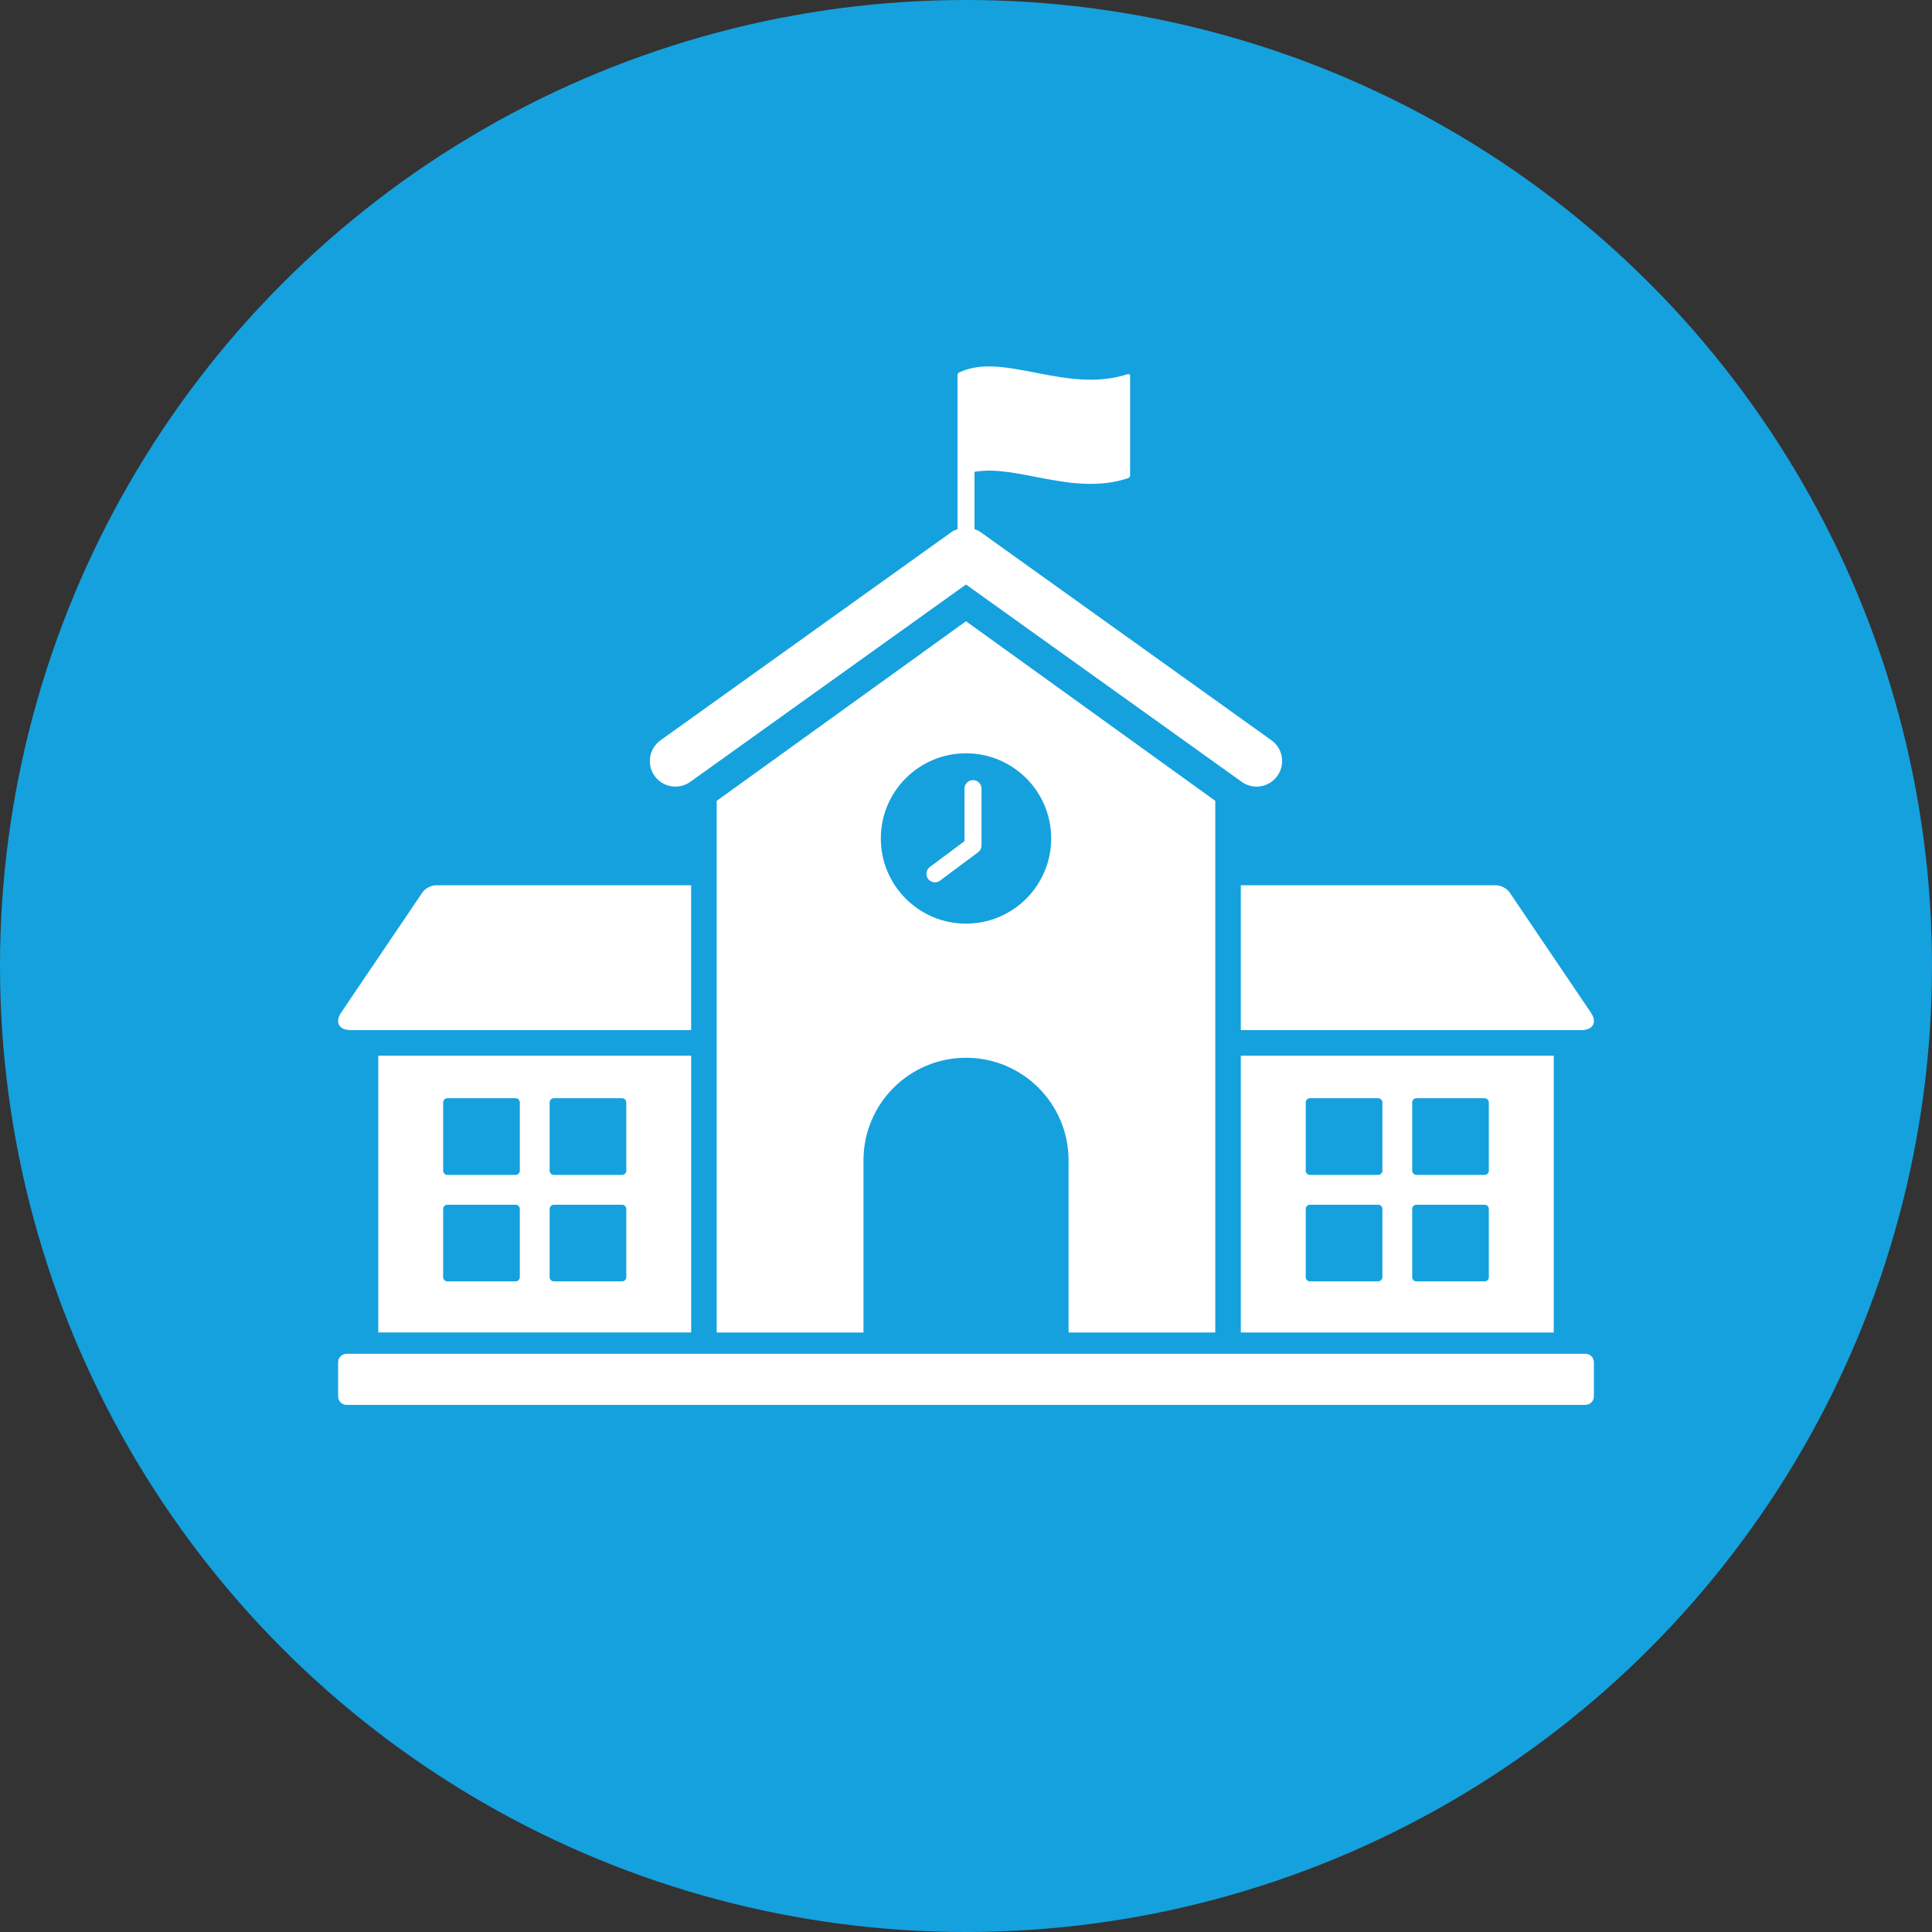 <svg width="80" height="80" viewBox="0 0 80 80" fill="none" xmlns="http://www.w3.org/2000/svg">
<rect x="0" y="0" width="80" height="80" fill="#333333" stroke="none"/>
<circle cx="40" cy="40" r="40" fill="#15A1DE"/>
<path d="M40.289 32.303C40.094 32.303 39.937 32.461 39.937 32.656V34.83L38.503 35.9C38.347 36.017 38.315 36.238 38.431 36.394C38.5 36.486 38.607 36.535 38.714 36.535C38.787 36.535 38.861 36.513 38.924 36.465L40.501 35.29C40.59 35.224 40.642 35.119 40.642 35.007V32.656C40.642 32.461 40.484 32.303 40.289 32.303Z" fill="white"/>
<path d="M50.322 55.175V33.161L40 25.724L29.677 33.161V55.176H35.755V48.047C35.755 45.701 37.656 43.8 40.001 43.8C42.346 43.8 44.247 45.701 44.247 48.047V55.176H50.322V55.175ZM40 38.246C38.052 38.246 36.473 36.667 36.473 34.718C36.473 32.771 38.052 31.192 40 31.192C41.948 31.192 43.527 32.771 43.527 34.718C43.527 36.666 41.948 38.246 40 38.246Z" fill="white"/>
<path d="M61.956 36.658H51.38V42.654H65.483C65.97 42.654 66.144 42.328 65.871 41.924L62.507 36.95C62.398 36.789 62.151 36.658 61.956 36.658Z" fill="white"/>
<path d="M52.032 32.572C52.361 32.572 52.686 32.417 52.893 32.129C53.233 31.654 53.123 30.993 52.648 30.653L40.615 22.042C40.533 21.983 40.444 21.942 40.352 21.91V19.537C42.127 19.221 44.432 20.558 46.712 19.801C46.758 19.786 46.795 19.733 46.795 19.684V15.564C46.795 15.505 46.751 15.475 46.695 15.493C44.135 16.331 41.544 14.54 39.71 15.427C39.675 15.444 39.648 15.49 39.648 15.529V19.773V21.91C39.556 21.943 39.466 21.983 39.384 22.042L27.351 30.654C26.876 30.993 26.766 31.654 27.106 32.13C27.447 32.605 28.108 32.715 28.583 32.374L40 24.203L51.417 32.374C51.603 32.508 51.819 32.572 52.032 32.572Z" fill="white"/>
<path d="M65.647 56.057H14.352C14.158 56.057 14 56.215 14 56.409V57.82C14 58.015 14.158 58.173 14.352 58.173H65.647C65.842 58.173 66 58.015 66 57.82V56.409C66 56.215 65.843 56.057 65.647 56.057Z" fill="white"/>
<path d="M64.337 43.713H51.38V55.176H64.337V43.713ZM57.242 52.883C57.242 52.98 57.163 53.059 57.065 53.059H54.243C54.146 53.059 54.067 52.98 54.067 52.883V50.061C54.067 49.964 54.146 49.885 54.243 49.885H57.065C57.163 49.885 57.242 49.964 57.242 50.061V52.883ZM57.242 48.474C57.242 48.571 57.163 48.65 57.065 48.65H54.243C54.146 48.65 54.067 48.571 54.067 48.474V45.652C54.067 45.555 54.146 45.475 54.243 45.475H57.065C57.163 45.475 57.242 45.555 57.242 45.652V48.474ZM61.65 52.883C61.65 52.98 61.572 53.059 61.474 53.059H58.652C58.555 53.059 58.476 52.98 58.476 52.883V50.061C58.476 49.964 58.555 49.885 58.652 49.885H61.474C61.572 49.885 61.65 49.964 61.65 50.061V52.883ZM61.65 48.474C61.65 48.571 61.572 48.65 61.474 48.65H58.652C58.555 48.65 58.476 48.571 58.476 48.474V45.652C58.476 45.555 58.555 45.475 58.652 45.475H61.474C61.572 45.475 61.65 45.555 61.65 45.652V48.474Z" fill="white"/>
<path d="M14.517 42.654H28.619V36.658H18.044C17.849 36.658 17.602 36.79 17.494 36.95L14.129 41.924C13.856 42.327 14.03 42.654 14.517 42.654Z" fill="white"/>
<path d="M28.62 55.175V43.712H15.664V55.175H28.62ZM22.759 45.652C22.759 45.555 22.838 45.475 22.935 45.475H25.757C25.855 45.475 25.934 45.555 25.934 45.652V48.474C25.934 48.571 25.855 48.65 25.757 48.65H22.935C22.838 48.65 22.759 48.571 22.759 48.474V45.652ZM22.759 50.061C22.759 49.964 22.838 49.885 22.935 49.885H25.757C25.855 49.885 25.934 49.964 25.934 50.061V52.883C25.934 52.98 25.855 53.059 25.757 53.059H22.935C22.838 53.059 22.759 52.98 22.759 52.883V50.061ZM18.35 45.652C18.35 45.555 18.429 45.475 18.526 45.475H21.348C21.445 45.475 21.525 45.555 21.525 45.652V48.474C21.525 48.571 21.445 48.65 21.348 48.65H18.526C18.429 48.65 18.35 48.571 18.35 48.474V45.652ZM18.35 50.061C18.35 49.964 18.429 49.885 18.526 49.885H21.348C21.445 49.885 21.525 49.964 21.525 50.061V52.883C21.525 52.98 21.445 53.059 21.348 53.059H18.526C18.429 53.059 18.35 52.98 18.35 52.883V50.061Z" fill="white"/>
</svg>
